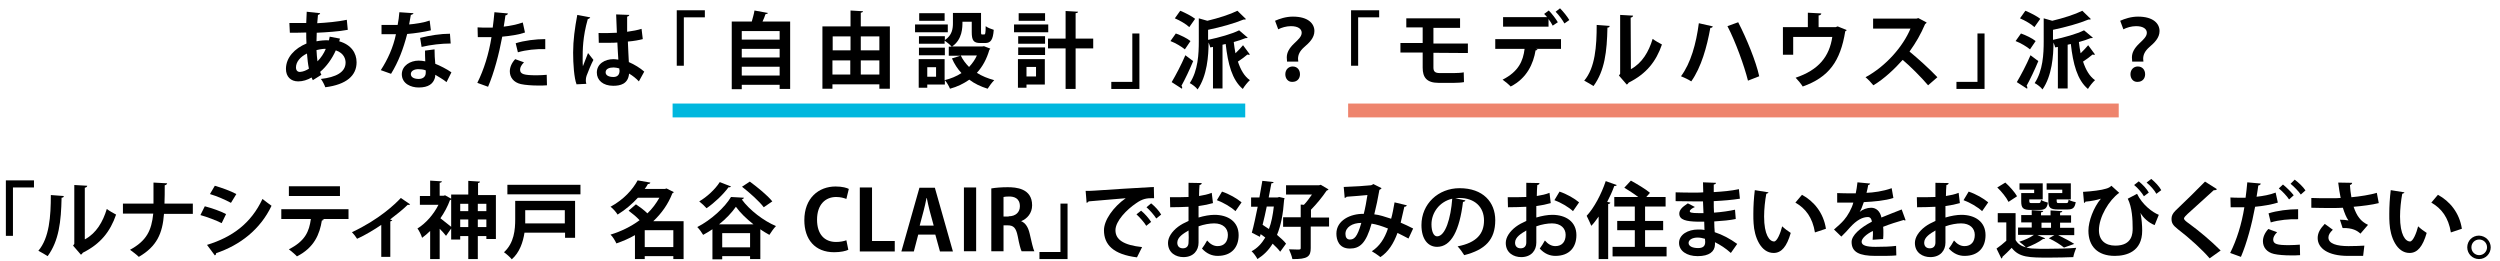 <?xml version="1.0" encoding="utf-8"?>
<!-- Generator: Adobe Illustrator 27.9.2, SVG Export Plug-In . SVG Version: 6.00 Build 0)  -->
<svg version="1.1" id="レイヤー_1" xmlns="http://www.w3.org/2000/svg" xmlns:xlink="http://www.w3.org/1999/xlink" x="0px"
	 y="0px" viewBox="0 0 1022.9 106.7" style="enable-background:new 0 0 1022.9 106.7;" xml:space="preserve">
<style type="text/css">
	.st0{fill:none;stroke:#00B7DE;stroke-width:5.669;stroke-miterlimit:10;}
	.st1{fill:none;stroke:#EE846D;stroke-width:5.669;stroke-miterlimit:10;}
</style>
<g>
	<line class="st0" x1="275.2" y1="45.2" x2="509.5" y2="45.2"/>
	<line class="st1" x1="551.6" y1="45.2" x2="866.9" y2="45.2"/>
</g>
<g id="_x3C_レイヤー_x3E_">
	<g>
		<path d="M139.1,15.8c-0.1,0.4-0.2,0.7-0.3,1.1c4.9,1.4,7.1,4.8,7.1,8.6c0,5.4-4.1,9.1-12.8,10.2c-0.3-0.9-1.1-2.5-1.8-3.4
			c6.1-0.7,10.1-2.7,10.1-6.7c0-1.1-0.4-3.8-4-5c-1.5,3.4-3.8,6.6-6.4,8.8c0.1,0.4,0.3,0.8,0.5,1.2l-3.5,2.2
			c-0.2-0.3-0.3-0.7-0.5-1.1c-1.7,1-3.6,1.6-5.5,1.6c-3,0-5-1.9-5-5.1c0-4.7,3.6-8.4,8.4-10.4c-0.1-1.5-0.1-3-0.1-4.5
			c-2.5,0.1-5.3,0.1-6.7,0.1l-0.2-4c1.6,0,4.4,0,6.9,0c0.1-1.5,0.1-3.2,0.2-4.6l5.5,0.6c-0.1,0.3-0.3,0.6-0.9,0.7
			c-0.1,1-0.2,2.3-0.3,3.4c3.7-0.2,8.4-0.6,12.1-1.4l0.4,4.1c-3.7,0.7-8.6,1-12.7,1.2c0,1.2-0.1,2.3-0.1,3.5
			c1.4-0.3,3.5-0.5,5.1-0.4c0.1-0.5,0.2-1,0.3-1.5L139.1,15.8z M126.4,28.1c-0.4-1.8-0.6-3.9-0.8-6.2c-2.7,1.3-4.5,3.4-4.5,5.7
			c0,1.9,1.5,1.9,1.9,1.8C124.1,29.3,125.3,28.8,126.4,28.1z M133.3,20c-0.5-0.1-2.2,0.1-3.8,0.5c0.1,1.7,0.2,3.3,0.4,4.6
			C131.3,23.7,132.5,21.9,133.3,20z"/>
		<path d="M169.2,5.4c-0.1,0.3-0.5,0.6-1.1,0.7c-0.2,1.2-0.5,2.9-0.7,3.9c2.4-0.2,5.9-0.7,8.4-1.6l0.5,4c-2.9,0.7-6.3,1.2-9.7,1.5
			c-1.6,6.2-3.6,11.4-6.6,16.3l-4.2-1.5c2.8-4.3,5.1-9.3,6.2-14.7h-5.9v-3.8h3.8c1,0,2,0,2.8,0c0.3-1.6,0.6-3.5,0.7-5.2L169.2,5.4z
			 M177.8,20.2c0,2,0.1,4,0.3,5.9c1.8,0.7,4.8,2.2,6.6,3.5l-2,4c-1.3-1.1-3.3-2.2-4.6-3c0,0.6-0.1,1.1-0.2,1.4
			c-0.7,2.2-2.5,3.8-6.6,3.8c-3.1,0-6.9-1.5-6.9-5.5c0.1-3.5,3.5-5.5,6.9-5.5c0.9,0,1.7,0.1,2.7,0.3c-0.1-1.6-0.1-3.3-0.1-4.4
			L177.8,20.2z M174.2,28.8c-0.9-0.4-2.2-0.5-3-0.5c-1.7,0-3.1,0.7-3.1,2s1.3,2,3.2,2c1.6,0,2.9-0.8,2.9-2.5L174.2,28.8L174.2,28.8z
			 M184.4,17.8c-3.7,0-8.1,0.5-11.9,1.4l-0.6-3.7c3.9-1,8.5-1.7,12.2-1.7L184.4,17.8z"/>
		<path d="M214.8,13.3c-2.6,0.9-6,1.4-9.3,1.7c-1.3,7.1-3.4,14.9-5.8,20.5l-4.4-1.6c2.7-5.4,4.7-11.8,5.8-18.7c-0.5,0-3,0-3.6,0
			c-0.7,0-1.4,0-2,0l-0.1-4c1.1,0.1,2.9,0.1,4.5,0.1c0.5,0,1.2,0,1.7,0c0.3-2,0.5-4.3,0.7-6.3l5.5,0.5c0,0.4-0.4,0.7-1,0.8
			c-0.2,1.2-0.4,3.1-0.7,4.6c2.7-0.3,5.5-0.9,7.8-1.7L214.8,13.3z M223.8,34.9c-1.1,0.1-2.2,0.1-3.5,0.1c-2.6,0-5.4-0.2-7.2-0.6
			c-3-0.7-4.5-2.8-4.5-5.2c0-1.6,0.7-3.4,2.2-5l3.6,1.3c-1.1,1.1-1.6,2.1-1.6,3c0,1.9,1.7,2.3,6.9,2.3c1.4,0,2.8-0.1,4-0.2
			L223.8,34.9z M211,17.7c3.4-1.1,8.2-1.7,12.1-1.7v4.1c-3.7-0.1-7.8,0.3-11.2,1.3L211,17.7z"/>
		<path d="M235.9,34.5c-1-2.6-1.4-8.3-1.4-13c0-5,0.7-10.1,1.7-15.4l5.3,1c-0.1,0.3-0.5,0.6-1,0.7c-2.1,7.4-2.1,12.6-2.1,16.5
			c0,1.2,0,2.2,0.1,2.8c0.5-1.3,1.6-4.1,2.1-5.4l2.2,2.8c-0.9,1.7-2.1,4.6-2.8,6.5c-0.2,0.6-0.3,1.2-0.3,1.8c0,0.4,0,0.9,0.2,1.5
			L235.9,34.5z M244.9,13.5c2.5,0.1,5,0,7.5-0.1c-0.1-2.7-0.2-5-0.3-7.5l5.4,0.2c-0.1,0.3-0.3,0.6-0.9,0.7V13
			c2.3-0.3,4.3-0.7,5.9-1.2L263,16c-1.5,0.4-3.6,0.8-6.1,1c0.1,3.1,0.3,6.2,0.4,8.4c2.3,1,4.6,2.4,6.3,3.9l-2.2,4
			c-1.1-1.2-2.5-2.3-4-3.2c-0.4,4.3-3.6,5-6.5,5c-4.2,0-6.7-2.3-6.7-5.4c0-3.6,3.3-5.5,6.8-5.5c0.6,0,1.3,0.1,2,0.2
			c-0.1-1.8-0.3-4.5-0.4-7c-1,0.1-2.2,0.1-2.9,0.1H245L244.9,13.5z M253.4,28c-0.7-0.2-1.6-0.4-2.3-0.4c-1.7,0-3.3,0.5-3.3,2
			c0,1.3,1.4,1.9,3.2,1.9c1.7,0,2.5-1,2.5-2.6C253.4,28.7,253.4,28.3,253.4,28z"/>
		<path d="M276.9,26.9V4.2h11.5v2.9h-8.6v19.8H276.9z"/>
		<path d="M314.2,5.3c-0.1,0.3-0.4,0.4-1,0.5c-0.3,0.9-0.7,2-1.2,3h11.3v27.6H319v-1.7h-15.5v1.8h-4.1V8.8h8.2
			c0.4-1.5,0.9-3.1,1.1-4.5L314.2,5.3z M319,12.7h-15.5v3.5H319V12.7z M319,20h-15.5v3.5H319V20z M303.4,30.9H319v-3.6h-15.5v3.6
			H303.4z"/>
		<path d="M352.2,10.8h11.9v25.5h-4.3v-1.8h-19.2v1.8h-4.1V10.8H348V4.3l5.1,0.3c0,0.3-0.3,0.5-0.9,0.6V10.8z M348,14.9h-7.3v5.7
			h7.3V14.9z M340.6,24.7v5.8h7.3v-5.8H340.6z M359.8,14.9h-7.6v5.7h7.6V14.9z M352.2,30.5h7.6v-5.8h-7.6V30.5z"/>
		<path d="M387.8,10v3.2h-13.4V10H387.8z M402.6,18.9l2.6,1c-0.1,0.2-0.2,0.3-0.4,0.5c-1.1,3.8-2.8,6.9-5.1,9.4c2,1.3,4.5,2.3,7.1,3
			c-0.9,0.9-2.1,2.5-2.7,3.5c-2.9-0.9-5.4-2.1-7.5-3.7c-2.3,1.6-4.9,2.9-7.9,3.7c-0.4-1-1.3-2.6-2.1-3.5v1.8h-7.2v1.3h-3.5V24.2
			h10.6v8.6c2.5-0.6,4.9-1.6,6.9-2.9c-1.6-1.7-2.9-3.7-3.9-6l3.5-1.1h-4.8v-3.7h1.2c-0.6-0.7-2-1.9-2.9-2.5v1.3H376v-3.1h10.6v1.6
			c3-2,3.3-4.7,3.3-7V5.3h11.5V13c0,1,0.1,1.1,0.4,1.1h0.9c0.4,0,0.6-0.4,0.6-3.4c0.7,0.6,2.3,1.2,3.3,1.5c-0.3,4.2-1.3,5.4-3.5,5.4
			h-2c-2.8,0-3.5-1.1-3.5-4.5V8.9h-3.8c0,2.3,0,7.2-4.2,10.1H402L402.6,18.9z M386.6,19.5v3.1H376v-3.1H386.6z M386.5,5.4v3.1h-10.4
			V5.4H386.5z M383,31.4v-3.9h-3.6v3.9H383z M393.1,22.7c0.8,1.7,2,3.3,3.4,4.7c1.3-1.4,2.4-2.9,3.2-4.7H393.1z"/>
		<path d="M428.9,10v3.2h-14V10H428.9z M427.5,24.2v10.4H420v1.3h-3.5V24.2H427.5z M416.6,17.9v-3.1h11v3.1H416.6z M416.6,22.5v-3.1
			h11v3.1H416.6z M427.6,5.4v3.1h-10.8V5.4H427.6z M423.9,27.4H420v3.9h3.9V27.4z M447.3,15.8v4h-7.2v16.6H436V19.8h-7.2v-4h7.2V4.5
			l5.1,0.3c0,0.3-0.3,0.5-1,0.6v10.4L447.3,15.8z"/>
		<path d="M466.2,13.7v22.7h-11.5v-2.9h8.6V13.7H466.2z"/>
		<path d="M481.1,13.7c2,0.7,4.7,2,6,3.1l-2.3,3.4c-1.3-1.1-3.8-2.6-5.9-3.4L481.1,13.7z M479.4,33.6c1.6-2.7,3.9-7,5.6-11l3.2,2.4
			c-1.5,3.6-3.3,7.4-4.8,10.1c0.2,0.2,0.3,0.5,0.3,0.7s0,0.3-0.1,0.5L479.4,33.6z M482.9,4.4c2,0.8,4.7,2.2,6.1,3.3l-2.4,3.4
			c-1.2-1.2-3.8-2.7-5.9-3.6L482.9,4.4z M510.5,15.4c-0.1,0.2-0.4,0.2-0.9,0.2c-1.4,0.6-3,1.1-4.8,1.6c0.2,1.6,0.4,3.1,0.7,4.6
			c1.1-1.1,2.3-2.3,3.1-3.3l2.8,3.8c-0.1,0.1-0.3,0.1-0.5,0.1s-0.3,0-0.5-0.1c-0.9,0.8-2.5,2-3.9,2.9c1.1,3.3,2.6,6,4.9,7.6
			c-0.9,0.8-2.2,2.4-2.9,3.6c-4.4-3.7-6.1-10.3-7-18.4l-1.3,0.3v17.9h-3.9v-17l-1.1,0.2c-0.1-0.5-0.4-1.3-0.7-2l0,0
			c0,5.4-0.6,13.6-4.5,19.2c-0.6-0.9-2.2-2.1-3.2-2.6c3.4-5.1,3.7-12,3.7-17.1V7.5l3.5,1c4.6-1.1,9.3-2.6,12.3-4.1l3.5,3.4
			c-0.2,0.2-0.3,0.2-1,0.2c-3.8,1.6-9.3,3.1-14.5,4.2v4.1c4.7-1,9.7-2.4,12.7-3.9L510.5,15.4z"/>
		<path d="M526.6,25.1c0-0.2-0.1-1.5-0.1-1.6c0-1.9,0.9-3.7,3-5.7c1.8-1.7,3.1-2.9,3.1-4.4s-1.4-2.7-4.4-2.7c-1.9,0-3.9,0.6-5.2,1.3
			l-1.3-3.5c1.8-0.8,4.4-1.7,7.3-1.7c6.3,0,8.8,2.9,8.8,5.9c0,2.8-2.1,4.8-4.2,6.6c-1.8,1.6-2.5,3.1-2.5,4.8c0,0.2,0,0.3,0.1,1.1
			h-4.6V25.1z M525.9,30.4c0-1.9,1.3-3.2,3-3.2c1.8,0,3,1.3,3,3.2c0,1.7-1.1,3.1-3.1,3.1C527.1,33.6,525.9,32.2,525.9,30.4z"/>
		<path d="M552.8,26.9V4.2h11.5v2.9h-8.6v19.8H552.8z"/>
		<path d="M586.5,21.6v6c0,1.5,0.5,2.3,2.6,2.3h5.8c1.2,0,3.1-0.1,4-0.3l0.1,4c-1,0.2-2.8,0.3-4.1,0.3h-6.3c-4.9,0-6.5-2.3-6.5-6.2
			v-6.2H573v-3.9h9.1v-6.4h-6.7V7.5h22v3.9h-10.9v6.4h14.1v3.9L586.5,21.6L586.5,21.6z"/>
		<path d="M611.8,20v-4h26.9v4h-10.3l0.7,0.2c-0.1,0.2-0.3,0.4-0.8,0.4c-0.9,5.4-3.5,11.4-10.2,14.8c-0.6-0.7-2.4-2.2-3.3-2.8
			c6.5-3.3,8.4-7.6,9-12.6L611.8,20z M635.3,10.5c-0.4-0.8-1-1.8-1.7-2.7v3.1H615V7h18c-0.4-0.5-0.9-1-1.2-1.3l1.9-1.4
			c1.3,1.3,2.9,3.4,3.7,4.8L635.3,10.5z M640.1,9.6c-0.7-1.3-2.3-3.5-3.6-4.8l1.8-1.4c1.3,1.3,3,3.4,3.8,4.8L640.1,9.6z"/>
		<path d="M658.6,10.6c0,0.4-0.3,0.7-0.9,0.7c-0.2,9.8-1.1,17.6-5.7,23.9c-1-0.6-2.6-1.6-3.8-2.2c4.5-5.3,5.1-14.1,5.1-22.8
			L658.6,10.6z M667.3,28.3c4.6-2.5,7.3-7.1,8.9-12.4c0.9,0.7,2.8,1.8,3.8,2.3c-2.4,7-6.4,12-13.6,15.6c-0.2,0.3-0.5,0.7-0.8,0.8
			l-3.2-3.7l0.5-0.7V6.1l5.3,0.3c-0.1,0.4-0.3,0.7-1,0.8L667.3,28.3L667.3,28.3z"/>
		<path d="M700.8,10.8c-0.1,0.4-0.4,0.6-1,0.6c-1.4,7.8-3.7,16.1-7.8,21.9c-1.2-0.8-3-1.6-4.2-2.1c4-5.4,6.2-13.3,7.3-21.7
			L700.8,10.8z M711.2,9.1c3.5,6.8,7.3,16.1,8.6,22.1l-4.6,1.8c-1.5-6-5.1-16-8.4-22.3L711.2,9.1z"/>
		<path d="M739.7,5.2l5.5,0.3c0,0.4-0.4,0.8-1.1,0.8v4.8h7l0.8-0.3l3.7,1.5c-0.1,0.2-0.3,0.4-0.6,0.5c-2,12.3-6.7,18.8-17.4,22.6
			c-0.6-1-2-2.7-2.9-3.6c9.5-3.2,13.8-8.7,15-16.7h-16v7.3h-4.2V11.1h10.2V5.2z"/>
		<path d="M788.3,9.2c-0.1,0.3-0.3,0.5-0.6,0.6c-1.9,4.4-3.7,7.5-6.4,11.3c3.3,2.7,8.3,7.2,11.4,10.5l-3.8,3.3
			c-2.7-3.2-7.5-8-10.4-10.4c-3.2,3.6-7.6,7.8-12,10.4c-0.7-0.9-2.2-2.5-3.2-3.3c8.5-4.6,15.4-12.7,18.4-19.9h-15.3V7.6h17.8
			l0.7-0.2L788.3,9.2z"/>
		<path d="M812,13.7v22.7h-11.5v-2.9h8.6V13.7H812z"/>
		<path d="M826.9,13.7c2,0.7,4.7,2,6,3.1l-2.3,3.4c-1.3-1.1-3.8-2.6-5.9-3.4L826.9,13.7z M825.2,33.6c1.6-2.7,3.9-7,5.6-11L834,25
			c-1.5,3.6-3.3,7.4-4.8,10.1c0.2,0.2,0.3,0.5,0.3,0.7s0,0.3-0.1,0.5L825.2,33.6z M828.7,4.4c2,0.8,4.7,2.2,6.1,3.3l-2.4,3.4
			c-1.2-1.2-3.8-2.7-5.9-3.6L828.7,4.4z M856.3,15.4c-0.1,0.2-0.4,0.2-0.9,0.2c-1.4,0.6-3,1.1-4.8,1.6c0.2,1.6,0.4,3.1,0.7,4.6
			c1.1-1.1,2.3-2.3,3.1-3.3l2.8,3.8c-0.1,0.1-0.3,0.1-0.5,0.1s-0.3,0-0.5-0.1c-0.9,0.8-2.5,2-3.9,2.9c1.1,3.3,2.6,6,4.9,7.6
			c-0.9,0.8-2.2,2.4-2.9,3.6c-4.4-3.7-6.1-10.3-7-18.4l-1.3,0.3v17.9h-4v-17l-1.1,0.2c-0.1-0.5-0.4-1.3-0.7-2l0,0
			c0,5.4-0.6,13.6-4.5,19.2c-0.6-0.9-2.2-2.1-3.2-2.6c3.4-5.1,3.7-12,3.7-17.1V7.5l3.5,1c4.6-1.1,9.3-2.6,12.3-4.1l3.5,3.4
			c-0.2,0.2-0.3,0.2-1,0.2c-3.8,1.6-9.3,3.1-14.5,4.2v4.1c4.7-1,9.7-2.4,12.7-3.9L856.3,15.4z"/>
		<path d="M872.4,25.1c0-0.2-0.1-1.5-0.1-1.6c0-1.9,0.9-3.7,3-5.7c1.8-1.7,3.1-2.9,3.1-4.4s-1.4-2.7-4.4-2.7c-1.9,0-3.9,0.6-5.2,1.3
			l-1.3-3.5c1.8-0.8,4.4-1.7,7.3-1.7c6.3,0,8.8,2.9,8.8,5.9c0,2.8-2.1,4.8-4.2,6.6c-1.8,1.6-2.5,3.1-2.5,4.8c0,0.2,0,0.3,0.1,1.1
			h-4.6V25.1z M871.7,30.4c0-1.9,1.3-3.2,3-3.2c1.8,0,3,1.3,3,3.2c0,1.7-1.1,3.1-3.1,3.1C872.9,33.6,871.7,32.2,871.7,30.4z"/>
	</g>
</g>
<g>
	<g>
		<path d="M2.4,96.5V73.8h11.5v2.9H5.3v19.8H2.4z"/>
		<path d="M26.1,80.2c0,0.4-0.3,0.7-0.9,0.7c-0.2,9.8-1.1,17.6-5.7,23.9c-1-0.6-2.6-1.6-3.8-2.2c4.5-5.3,5.1-14.1,5.1-22.8
			L26.1,80.2z M34.8,97.9c4.6-2.5,7.3-7.1,8.9-12.4c0.9,0.7,2.8,1.8,3.8,2.3c-2.4,7-6.4,12-13.6,15.6c-0.2,0.3-0.5,0.7-0.8,0.8
			l-3.2-3.7l0.5-0.7V75.7l5.3,0.3c-0.1,0.4-0.3,0.7-1,0.8V97.9z"/>
		<path d="M78.9,87.5H67.1c-0.6,8-2.9,13.3-10.3,17.6c-0.9-0.9-2.5-2.1-3.6-2.9c6.8-3.7,8.8-7.9,9.5-14.8H50.3v-4.1h12.5
			c0-1.2,0-5,0-8.6l5.6,0.3c-0.1,0.4-0.4,0.7-1,0.8c0,2.7,0,5.2-0.1,7.5h11.6V87.5z"/>
		<path d="M83.8,84.4c3,0.8,6.5,2,8.7,3.2l-1.8,3.7c-2.2-1.1-5.8-2.5-8.7-3.3L83.8,84.4z M84.7,100.2c10.4-3.2,18-8.8,22.7-18.8
			c0.9,0.7,2.8,2.2,3.7,2.8c-4.6,9.7-12.9,16.1-22.7,19.4c0.1,0.3-0.1,0.7-0.5,0.9L84.7,100.2z M87.9,76c3,0.9,6.4,2.1,8.8,3.4
			L94.5,83c-2.4-1.3-5.6-2.7-8.6-3.6L87.9,76z"/>
		<path d="M142.5,89.6l-10.7,0l0.7,0.2c-0.1,0.2-0.3,0.4-0.8,0.4c-0.9,5.6-3.1,11.1-10.2,14.7c-0.6-0.7-2.4-2.2-3.3-2.9
			c6.7-3.4,8.3-7.3,9-12.4h-12.1v-4h27.5V89.6z M139.1,80.2h-20.9v-4h20.9V80.2z"/>
		<path d="M167.8,83.6c-0.2,0.2-0.5,0.3-1,0.2c-2.1,2.1-4.9,4.2-7.2,6c0.4,0.1,0.7,0.2,0.9,0.3c-0.1,0.2-0.4,0.4-0.8,0.5v14.5H156
			V92c-2.4,1.7-6.9,4.4-9.9,5.7c-0.4-0.7-1.4-2-2.1-2.7c11-5.1,17.8-11.6,20-14L167.8,83.6z"/>
		<path d="M195.5,79.8h7.4v18H199v-1.2h-3.5v9.4h-3.9v-9.4h-3.3v1.4h-3.7v-4.5l-2.1,3c-0.6-0.8-1.6-1.9-2.6-2.9V106H176V94.5
			c-1.1,1.1-2.2,2-3.3,2.8c-0.3-1.1-1.3-3.1-1.9-3.8c3.4-2.1,6.6-5.7,8.6-9.7h-7.6v-3.6h4.2v-6.3l4.8,0.3c0,0.3-0.3,0.5-0.9,0.6v5.3
			h1.6l0.6-0.2l2.5,1.4v-1.7h7V74l4.8,0.3c0,0.3-0.3,0.5-0.8,0.6V79.8z M184.6,81.6c-0.1,0.1-0.3,0.3-0.5,0.3
			c-0.9,2.5-2.3,5.1-3.9,7.4c1.3,1,3.5,2.8,4.4,3.5V81.6z M191.6,83.4h-3.3v3h3.3V83.4z M188.3,92.9h3.3v-3.1h-3.3V92.9z M199,83.4
			h-3.5v3h3.5V83.4z M195.5,92.9h3.5v-3.1h-3.5V92.9z"/>
		<path d="M235.3,82.2v15.1h-4.1v-2.1h-16.6c-0.6,3.9-2,8.1-5.2,10.9c-0.6-0.8-2.3-2.3-3.2-2.9c4.2-3.8,4.6-9.3,4.6-13.5v-7.5H235.3
			z M207.6,75.6h29.9v3.9h-29.9V75.6z M231.1,86h-16.2v3.8c0,0.5,0,1.1,0,1.6h16.2V86z"/>
		<path d="M279.7,90.5V106h-4.2v-1.2h-11.7v1.2h-4v-9.8c-2.4,1.4-5,2.5-7.6,3.4c-0.5-1.1-1.5-2.8-2.4-3.6c4.3-1.3,8.4-3.3,11.9-5.9
			c-1.2-1.3-3-2.8-4.5-3.9l3-2.6c1.5,1,3.4,2.4,4.7,3.7c2-1.9,3.6-4.1,4.9-6.4h-8.8c-2.2,2.4-4.9,4.8-8.3,6.9
			c-0.6-1-1.9-2.5-2.9-3.2c5.5-3,9.1-7.1,11.1-10.8l5.2,0.9c-0.1,0.4-0.4,0.6-1,0.6c-0.4,0.7-0.8,1.4-1.3,2h8.3l0.6-0.2l3,1.5
			c-0.1,0.2-0.3,0.4-0.6,0.5c-1.7,4.4-4.4,8.2-7.8,11.4H279.7z M263.8,101.1h11.7v-6.9h-11.7V101.1z"/>
		<path d="M291.5,93.8c-1.2,0.8-2.5,1.6-3.8,2.3c-0.5-0.9-1.6-2.4-2.4-3.2c5.7-2.9,11.3-8.1,13.8-12.3l5.3,0.3
			c-0.1,0.3-0.4,0.6-0.9,0.7c3.2,4.4,9,8.8,14,10.9c-1,1-1.9,2.4-2.7,3.6c-1.2-0.7-2.5-1.4-3.7-2.3V106h-4.2v-1.2h-11.4v1.3h-4V93.8
			z M299.1,76.3c-0.2,0.3-0.6,0.4-1,0.3c-2.3,3.1-5.8,6.4-9,8.6c-0.7-0.8-2.1-2.1-3-2.8c3.1-1.8,6.5-4.9,8.4-7.9L299.1,76.3z
			 M308.3,91.8c-2.9-2.3-5.5-4.8-7.2-7.2c-1.6,2.3-4,4.9-6.9,7.2H308.3z M295.5,101.2h11.4v-5.8h-11.4V101.2z M306.8,74.3
			c3.1,2.3,7.2,5.6,9.2,8.1l-3.5,2.4c-1.8-2.4-5.7-5.9-8.9-8.4L306.8,74.3z"/>
		<path d="M347.1,102.2c-1,0.5-3.1,1-5.8,1c-7.9,0-12.2-5.3-12.2-13.1c0-9.1,5.9-13.8,12.8-13.8c2.8,0,4.7,0.6,5.4,1l-1,4.1
			c-1-0.4-2.4-0.8-4.2-0.8c-4.3,0-7.8,3-7.8,9.3c0,5.9,3,9.1,7.8,9.1c1.6,0,3.2-0.3,4.2-0.7L347.1,102.2z"/>
		<path d="M366.2,102.9h-14.4V76.7h5v21.9h9.3V102.9z"/>
		<path d="M389.9,102.9h-5.3l-1.9-6.9h-7l-1.8,6.9h-5.1l7.4-26.1h6.3L389.9,102.9z M382,92.2l-1.6-5.9c-0.4-1.6-0.9-3.7-1.2-5.3
			h-0.1c-0.3,1.6-0.8,3.8-1.2,5.3l-1.6,6H382z"/>
		<path d="M394.4,76.7h5v26.1h-5V76.7z"/>
		<path d="M417.8,90.5c1.8,0.7,2.9,2.5,3.5,5.1c0.7,3.1,1.4,6.2,1.9,7.2h-5.2c-0.4-0.7-1-3-1.6-6.2c-0.7-3.4-1.7-4.4-4.1-4.4h-1.7
			v10.6h-5V77.1c1.7-0.3,4.2-0.5,6.7-0.5c3.3,0,10,0.4,10,7.4c0,3.2-2,5.5-4.5,6.5V90.5z M412.7,88.5c2.9,0,4.6-1.7,4.6-4.1
			c0-3.4-2.5-4-4.4-4c-1.1,0-1.9,0.1-2.3,0.2v8H412.7z"/>
		<path d="M436.8,83.3V106h-11.5v-2.9h8.6V83.3H436.8z"/>
		<path d="M444.2,78.1c1.1,0,2.6,0,3.6-0.1c3.9-0.3,18.6-1.2,24.3-1.5l0.1,4.6c-3-0.1-4.7,0.2-7.4,2.1c-3.7,2.5-8.4,7.2-8.4,11
			c0,3.9,3.4,6.1,10.9,6.9l-2.1,4.2c-9.7-1.2-13.5-5.2-13.5-11.1c0-4.1,3.8-9.5,8.9-13.1c-4.2,0.4-12.1,1-15.2,1.3
			c-0.1,0.3-0.5,0.5-0.8,0.6L444.2,78.1z M466.9,86.2c1.5,1.2,3.2,3.2,4.1,4.6l-2,1.6c-0.7-1.3-2.8-3.6-4-4.7L466.9,86.2z M471,83.2
			c1.5,1.2,3.3,3.1,4.1,4.6l-2,1.6c-0.8-1.3-2.7-3.5-4-4.6L471,83.2z"/>
		<path d="M496.3,83.1c-1.7,0.5-3.6,0.9-5.9,1.2c0,1.6,0,3.2,0,4.7c2.3-0.7,4.7-1.1,6.5-1.1c5.6,0,9.9,2.8,9.9,8.3
			c0,4.9-2.8,8.5-8.6,8.5c-2.3,0-4.5-0.9-6.4-3c0.7-0.9,1.5-2.2,2.1-3.3c1.3,1.5,2.7,2.3,4.3,2.3c2.8,0,4.2-1.9,4.2-4.6
			c0-2.7-2-4.7-5.6-4.7c-1.8,0-4.2,0.4-6.4,1.2v6.7c0,3.1-2,5.9-6.2,5.9c-3,0-6.3-1.7-6.3-5.8c0-2.3,1.6-4.7,4.1-6.6
			c1.2-0.9,2.7-1.7,4.3-2.4v-5.8c-2.2,0.1-4.8,0.2-7.5,0.2l-0.1-4.1c2.8,0,5.3,0,7.6-0.1v-5.8l5.4,0.1c0,0.4-0.3,0.7-0.9,0.8
			c-0.1,1.3-0.2,2.9-0.2,4.5c1.9-0.3,3.7-0.7,5.2-1.3L496.3,83.1z M486.3,94.3c-2,1.2-4.6,2.7-4.6,5c0,1.4,0.8,2.3,2.3,2.3
			c1.4,0,2.3-0.8,2.3-2.4C486.4,98.3,486.4,96.3,486.3,94.3z M505.5,86.4c-1.8-1.7-4.9-3.5-7.6-4.5l2.1-3.5c3,1,6.1,2.8,8,4.4
			L505.5,86.4z"/>
		<path d="M523.4,80.6l2.2,0.5l-0.2,0.7c-0.4,5.8-1.3,10.5-2.9,14.3c1.5,1.3,2.9,2.5,3.7,3.6l-2.4,3.3c-0.7-1-1.8-2.1-3.1-3.3
			c-1.6,2.7-3.7,4.7-6.2,6.3c-0.5-1-1.6-2.5-2.4-3.2c2.3-1.2,4.1-3.1,5.6-5.6c-0.6-0.5-1.3-1-1.9-1.4l-0.3,1.1l-3.3-1.7
			c0.8-2.8,1.6-6.7,2.4-10.6h-2.7v-3.8h3.4c0.4-2.4,0.8-4.7,1.2-6.8l4.6,0.5c0,0.3-0.3,0.5-0.9,0.5c-0.3,1.8-0.7,3.7-1.1,5.8h3.6
			L523.4,80.6z M518.3,84.5c-0.5,2.5-1.1,5.1-1.7,7.5c0.8,0.5,1.7,1.1,2.6,1.7c1-2.6,1.6-5.7,2-9.2H518.3z M543.8,88.8v3.9h-7.5v8.8
			c0,3.4-1.2,4.6-7.5,4.5c-0.2-1.1-0.9-2.9-1.4-4c1.3,0,2.6,0.1,3.4,0.1c1.2,0,1.4,0,1.4-0.6v-8.7h-7.2v-3.9h7.2v-5.2l1.3,0.1
			c1.2-1.2,2.3-2.8,3.3-4.2h-10.6v-3.8h13.5l0.7-0.2l3.2,1.9c-0.1,0.2-0.5,0.4-0.8,0.5c-1.6,2.4-4.1,5.5-6.4,7.8v3.2H543.8z"/>
		<path d="M575.6,84c-0.1,0.4-0.5,0.6-1,0.6c-0.4,1.9-1,4.4-1.5,6.5c1.6,0.7,3.4,1.5,5.1,2.4l-1.9,4.1c-1.6-0.8-3-1.6-4.5-2.3
			c-1.6,4.4-3.8,7.8-7,9.9c-0.8-0.7-2.5-1.8-3.5-2.4c3.1-2,5.2-5.1,6.6-9.3c-2.5-1-4.7-1.7-6.7-2c-2.3,8.2-4.9,10.2-8.9,10.2
			c-4.5,0-5.5-3.6-5.5-6.1c0-5.4,5.7-8.2,11.2-8.1c0.6-2.3,1.1-5.1,1.5-7.7c-1.6,0.2-5.9,0.5-8.5,0.7c-0.2,0.3-0.5,0.4-0.8,0.5
			l-0.4-4.5c3.7-0.1,9.6-0.5,11.2-0.7c0.4-0.1,0.6-0.3,0.9-0.5l3.4,1.7c-0.2,0.3-0.5,0.5-0.9,0.7c-0.5,3-1.4,7.3-2.1,10
			c2.1,0.2,4.4,1,6.9,1.8c0.5-1.7,1-4.4,1.4-6.7L575.6,84z M557,91.2c-3.7,0-6.5,1.8-6.5,4.5c0,1.4,0.6,2.3,1.8,2.3
			C554,98,555.3,97.2,557,91.2z"/>
		<path d="M599.6,82c-0.1,0.3-0.5,0.6-1,0.6c-1.4,11.6-4.8,18.4-10.6,18.4c-3.7,0-6.4-3.1-6.4-8.9c0-8.7,6.9-15.1,15.6-15.1
			c9.6,0,14.6,5.7,14.6,13.1c0,8-4.1,12.1-12.7,14.3c-0.6-1-1.6-2.4-2.7-3.6c7.8-1.5,10.8-5.2,10.8-10.6c0-5.5-3.8-9.2-10.1-9.2
			c-0.6,0-1.2,0.1-1.7,0.1L599.6,82z M594.2,81.3c-5.2,1.2-8.5,5.7-8.5,10.5c0,2.9,0.9,4.9,2.3,4.9
			C591.4,96.7,593.6,89.3,594.2,81.3z"/>
		<path d="M634.5,83.1c-1.7,0.5-3.6,0.9-5.9,1.2c0,1.6,0,3.2,0,4.7c2.3-0.7,4.7-1.1,6.5-1.1c5.6,0,9.9,2.8,9.9,8.3
			c0,4.9-2.8,8.5-8.6,8.5c-2.3,0-4.5-0.9-6.4-3c0.7-0.9,1.5-2.2,2.1-3.3c1.3,1.5,2.7,2.3,4.3,2.3c2.8,0,4.2-1.9,4.2-4.6
			c0-2.7-2-4.7-5.6-4.7c-1.8,0-4.2,0.4-6.4,1.2v6.7c0,3.1-2,5.9-6.2,5.9c-3,0-6.3-1.7-6.3-5.8c0-2.3,1.6-4.7,4.1-6.6
			c1.2-0.9,2.7-1.7,4.3-2.4v-5.8c-2.2,0.1-4.8,0.2-7.5,0.2l-0.1-4.1c2.8,0,5.3,0,7.6-0.1v-5.8l5.4,0.1c0,0.4-0.3,0.7-0.9,0.8
			c-0.1,1.3-0.2,2.9-0.2,4.5c1.9-0.3,3.7-0.7,5.2-1.3L634.5,83.1z M624.5,94.3c-2,1.2-4.6,2.7-4.6,5c0,1.4,0.8,2.3,2.3,2.3
			c1.4,0,2.3-0.8,2.3-2.4C624.5,98.3,624.5,96.3,624.5,94.3z M643.6,86.4c-1.8-1.7-4.9-3.5-7.6-4.5l2.1-3.5c3,1,6.1,2.8,8,4.4
			L643.6,86.4z"/>
		<path d="M654.1,88.6c-1,1.4-1.9,2.7-3,3.8c-0.4-1-1.4-3.1-1.9-4.1c3-3.2,6-8.8,7.8-14.2l4.5,1.6c-0.1,0.3-0.4,0.4-1,0.4
			c-0.8,2.2-1.8,4.4-2.9,6.5l1.3,0.3c-0.1,0.3-0.3,0.5-0.9,0.6V106h-3.9V88.6z M673.1,101h8.8v3.9h-22.1V101h9.1v-6.8h-7.2v-3.8h7.2
			v-5.9h-8.4v-3.9h9.8c-1.7-1.3-3.9-2.7-5.7-3.8l2.7-2.9c2.5,1.4,6.1,3.5,7.8,5l-1.5,1.7h7.9v3.9h-8.4v5.9h7.4v3.8h-7.4V101z"/>
		<path d="M685.8,78.7c2.1,0.1,5.3,0.1,7.9,0.1c1.1,0,2.2,0,3.2-0.1c0-1.5-0.1-3.1-0.1-4.1l5.3,0.2c0,0.4-0.3,0.6-0.9,0.7v3.1
			c3.5-0.2,7-0.5,10.3-1.2l0.4,3.9c-3.2,0.5-6.6,0.8-10.7,1c0,1.6,0,3.2,0.1,4.7c3.1-0.2,6.4-0.7,8.6-1.2l0.3,3.8
			c-2.2,0.5-5.6,0.8-8.8,1c0,1.7,0.1,3.2,0.2,4.4c3.1,1,6.3,2.7,9.2,4.8l-2.6,3.7c-2.1-1.9-4.3-3.3-6.5-4.4v1
			c-0.1,2.8-2.3,4.7-7.1,4.7c-4.5,0-7.6-2.2-7.6-5.4c0-3.4,3.6-5.5,7.8-5.5c0.8,0,1.7,0,2.6,0.2c0-1-0.1-2.2-0.1-3.4
			c-0.9,0-1.9,0-2.7,0c-4.6-0.1-7.5-0.7-7.5-3.3c0-1.4,1.1-2.7,3.5-4.2l2.9,1.5c-1.2,0.5-2.1,1.2-2.1,1.7c0,0.5,0.4,0.8,3.8,0.8
			c0.6,0,1.2,0,1.8,0l-0.2-4.8c-1.1,0-2.2,0-3.3,0c-2.3,0-5.8-0.1-7.9-0.1V78.7z M697.6,97.7c-1-0.3-2.1-0.5-3-0.5
			c-2.1,0-3.7,0.9-3.7,2.2c0,1.4,1.7,2.1,3.9,2.1c2,0,2.9-0.8,2.9-2.5L697.6,97.7z"/>
		<path d="M723.6,78.7c-0.1,0.3-0.5,0.5-0.9,0.6c-0.5,2.7-0.9,6.2-0.9,9.3c0,7.5,2.2,10.2,4.1,10.2c1.2,0,2.6-3.4,3.3-6.2
			c0.8,0.8,2.5,2.1,3.5,2.7c-1.6,5.6-3.8,8.2-7,8.2c-5.3,0-7.9-6.6-8.2-12.1c-0.1-1.2-0.1-2.5-0.1-3.9c0-3.1,0.2-6.5,0.6-9.7
			L723.6,78.7z M742.6,95.1c-1-6.1-3.8-9.8-8-12.2l2.7-3.2c4.8,2.6,8.8,7.3,9.8,13.9L742.6,95.1z"/>
		<path d="M779.7,90.1c-0.1,0-0.2,0.1-0.3,0.1c-0.2,0-0.3-0.1-0.5-0.2c-2.5,0.7-5.9,1.8-8.4,2.8c0.1,0.7,0.1,1.5,0.1,2.3
			c0,0.8,0,1.7-0.1,2.7l-4.3,0.3c0.1-1.3,0.2-2.7,0.1-3.6c-2.7,1.3-4.6,3.1-4.6,4.4c0,1.5,1.9,2.1,5.7,2.1c3,0,6.3-0.1,8.4-0.4
			l0.1,3.9c-1.8,0.2-4.7,0.2-8.5,0.2c-6.6,0-9.8-1.5-9.8-5.7c0-2.7,3.5-5.8,8.3-8.3c-0.1-1-0.6-1.9-1.6-1.9c-2.2,0-4.6,1.2-7.4,4.3
			c-0.8,1-2.1,2.3-3.5,3.7l-3-2.9c1.4-1.2,3.1-2.7,4.1-3.9c1.5-1.7,3.2-4.7,3.8-7.1l-1.3,0c-0.7,0-4.4,0-5.3,0V79
			c1.9,0.1,4.4,0.1,5.8,0.1l1.8,0c0.3-1.4,0.5-2.8,0.7-4.5l5.2,0.5c-0.1,0.3-0.4,0.6-0.8,0.6c-0.2,1.1-0.4,2.1-0.7,3.2
			c2.7-0.1,6.7-0.6,10.3-1.9l0.7,4c-3.3,1.1-8,1.5-12.1,1.7c-0.6,1.8-1.2,3.3-1.7,4h0c1.2-1,3-1.7,4.7-1.7c2,0,3.7,1.4,4.2,4
			c2.6-1.1,5.8-2.3,8.3-3.3L779.7,90.1z"/>
		<path d="M801.9,83.1c-1.7,0.5-3.6,0.9-5.9,1.2c0,1.6,0,3.2,0,4.7c2.3-0.7,4.7-1.1,6.5-1.1c5.6,0,9.9,2.8,9.9,8.3
			c0,4.9-2.8,8.5-8.6,8.5c-2.3,0-4.5-0.9-6.4-3c0.7-0.9,1.5-2.2,2.1-3.3c1.3,1.5,2.7,2.3,4.3,2.3c2.8,0,4.2-1.9,4.2-4.6
			c0-2.7-2-4.7-5.6-4.7c-1.8,0-4.2,0.4-6.4,1.2v6.7c0,3.1-2,5.9-6.2,5.9c-3,0-6.3-1.7-6.3-5.8c0-2.3,1.6-4.7,4.1-6.6
			c1.2-0.9,2.7-1.7,4.3-2.4v-5.8c-2.2,0.1-4.8,0.2-7.5,0.2l-0.1-4.1c2.8,0,5.3,0,7.6-0.1v-5.8l5.4,0.1c0,0.4-0.3,0.7-0.9,0.8
			c-0.1,1.3-0.2,2.9-0.2,4.5c1.9-0.3,3.7-0.7,5.2-1.3L801.9,83.1z M791.9,94.3c-2,1.2-4.6,2.7-4.6,5c0,1.4,0.8,2.3,2.3,2.3
			c1.4,0,2.3-0.8,2.3-2.4C791.9,98.3,791.9,96.3,791.9,94.3z M811,86.4c-1.8-1.7-4.9-3.5-7.6-4.5l2.1-3.5c3,1,6.1,2.8,8,4.4
			L811,86.4z"/>
		<path d="M833.6,96.2l3.2,1.3c-0.2,0.3-0.5,0.3-0.9,0.3c-1.7,1.3-4.4,2.6-6.8,3.5c0.9,0.2,1.9,0.4,3,0.4c1.4,0.1,3.3,0.1,5.3,0.1
			c4.1,0,8.9-0.1,12.1-0.4c-0.4,0.9-1,2.7-1.2,3.8c-2.6,0.1-6.3,0.2-9.8,0.2c-8.2,0-12.3,0-15.4-4c-1.3,1.4-2.7,2.7-3.8,3.7
			c0,0.4-0.1,0.5-0.4,0.7l-2-4.1c1.3-0.9,2.7-2,4-3.2V91h-3.5v-3.8h7.3v11c0.9,1.6,2.3,2.5,4.2,3c-0.6-0.7-1.9-1.7-2.7-2.3
			c2.1-0.6,4.5-1.7,6-2.8h-6.5v-3h5.6v-2.1h-4.3v-3h4.3v-2l4.7,0.3c0,0.3-0.3,0.5-0.9,0.6v1.2h3.9v-2l4.8,0.3c0,0.3-0.3,0.5-0.9,0.6
			v1.1h4.5v3h-4.5v2.1h5.8v3h-6.6c2.4,1.2,5.1,2.6,6.6,3.6l-4.2,1.5c-1.3-1.1-3.8-2.7-6.2-3.8l2.3-1.3H833.6z M820.5,74.7
			c1.8,1.6,3.9,4,4.8,5.6l-3.5,2.3c-0.8-1.7-2.8-4.2-4.6-5.9L820.5,74.7z M832.3,79v-1.4h-6V75h9.5v6.6h-5.5c0,1.4,0,1.5,1.1,1.5
			h2.7c0.7,0,0.8-0.2,1-1.3c0.6,0.4,1.9,0.9,2.8,1.1c-0.3,2.3-1.2,3-3.4,3h-3.6c-3.1,0-3.9-0.7-3.9-3.5V79H832.3z M835.3,91.1v2.1
			h3.9v-2.1H835.3z M843.8,79v-1.4h-6.4V75h9.9v6.6h-5.8c0,1.4,0,1.5,1.1,1.5h2.8c0.7,0,0.8-0.2,1-1.4c0.6,0.4,2,0.9,2.9,1
			c-0.4,2.4-1.2,3-3.4,3H842c-3.1,0-3.9-0.7-3.9-3.5V79H843.8z"/>
		<path d="M852.3,78.5c3.6-0.2,7.6-0.7,9.4-1.3c1.1-0.3,1.7-0.7,2.2-1.2l3.2,2.9c-4.2,3-8.3,9.9-8.3,15.3c0,4.1,2.6,6.3,6.7,6.3
			c7.1,0,7.1-5.2,7.1-7.1c0-3.5-0.2-8.5-2-12.1l3.8-2c2.1,4.4,6.3,7.6,8.9,8.6l-1.7,4.2c-2.4-0.9-4.8-3.1-5.8-5h0
			c0.5,2.5,0.7,5.1,0.7,7.3c0,8.6-6.5,10.3-11.2,10.3c-7.1,0-10.8-4-10.8-10.3c0-3.9,2.1-9.5,5.1-13.1c-1.6,0.5-3.7,1-6.3,1.2
			c-0.1,0.3-0.3,0.5-0.6,0.5L852.3,78.5z M877.2,80.3c-0.8-1.4-2.5-3.4-4-4.6l1.9-1.5c1.6,1.3,3.3,3.1,4.1,4.6L877.2,80.3z
			 M882.3,79.3c-0.8-1.5-2.5-3.4-4-4.6l1.9-1.5c1.6,1.3,3.3,3.1,4.1,4.6L882.3,79.3z"/>
		<path d="M904.1,105.7c-2.9-3.4-8-8.1-13.1-12c-2-1.6-2.5-2.5-2.5-4.2c0-1.1,0.4-2.1,1.6-3.3c3.4-3.2,9.5-9.2,12.1-11.9l4.9,3.1
			c-0.3,0.3-0.7,0.5-1.3,0.4c-3.1,2.9-7.9,7.1-10.7,9.7c-0.7,0.7-1.5,1.4-1.5,1.9c0,0.5,0.8,1.2,2.1,2.1c4.1,3,8.9,7,12.9,11
			L904.1,105.7z"/>
		<path d="M932,82.9c-2.6,0.8-6,1.4-9.3,1.7c-1.3,7.1-3.4,14.9-5.8,20.5l-4.4-1.6c2.7-5.4,4.7-11.8,5.8-18.7c-0.5,0-3,0-3.6,0
			c-0.7,0-1.4,0-2,0l-0.1-4c1.1,0.1,2.9,0.1,4.5,0.1c0.5,0,1.2,0,1.7,0c0.3-2,0.5-4.3,0.7-6.3l5.5,0.5c0,0.4-0.4,0.7-1,0.8
			c-0.2,1.2-0.4,3.1-0.7,4.6c2.7-0.3,5.5-0.8,7.8-1.7L932,82.9z M941.1,104.4c-1.2,0.1-2.4,0.1-3.6,0.1c-2.8,0-5.4-0.2-7.1-0.6
			c-3-0.7-4.5-2.8-4.5-5.2c0-1.6,0.7-3.4,2.2-5l3.6,1.3c-1.1,1.1-1.6,2.1-1.6,3c0,1.9,1.7,2.3,6.4,2.3c1.5,0,3.2-0.1,4.5-0.2
			L941.1,104.4z M928.2,87.3c3.4-1.1,8.2-1.7,12.1-1.7v4.1c-3.7-0.1-7.8,0.3-11.2,1.3L928.2,87.3z M934.1,75.5
			c1.5,1.2,3.4,3.1,4.4,4.4l-1.9,1.7c-0.8-1.3-2.9-3.5-4.2-4.5L934.1,75.5z M938.9,73.5c1.6,1.2,3.4,2.9,4.4,4.4l-1.9,1.7
			c-0.8-1.2-2.8-3.3-4.2-4.4L938.9,73.5z"/>
		<path d="M973.3,83.1c-2.7,0.7-6.7,1.2-10.3,1.5c1.3,3.8,2.9,6,5.9,7.4l-3.1,3.6c-1.3-1.2-3.2-2.4-7.3-2.3l-1.1-3.4
			c1.1,0,2.6,0.1,3.5,0.3c-0.9-1.2-1.6-3-2.3-5.2c-1.3,0.1-2.8,0.1-4.5,0.1c-2,0-6.1,0-8.4-0.1l0-4c1.9,0.1,4.5,0.1,8.5,0.1
			c1.1,0,2.4,0,3.5-0.1c-0.4-1.9-0.7-4-1-6.3l5.7,0.1c0,0.4-0.3,0.7-0.9,0.9c0.1,1.7,0.3,3.3,0.6,5c3.4-0.3,7.8-1,10.4-1.8
			L973.3,83.1z M966.9,104.7c-1.7,0-3.7,0-6.2,0c-8.3,0-12.4-3.2-12.4-7.3c0-2.1,1-3.8,2.9-5.8l3.3,2.4c-1.3,1.2-1.8,2.2-1.8,3.2
			c0,2.5,3.4,3.5,8.2,3.5c2.7,0,4.7-0.1,6.5-0.2L966.9,104.7z"/>
		<path d="M983.8,78.7c-0.1,0.3-0.5,0.5-0.9,0.6c-0.5,2.7-0.9,6.2-0.9,9.3c0,7.5,2.2,10.2,4.1,10.2c1.2,0,2.6-3.4,3.3-6.2
			c0.8,0.8,2.5,2.1,3.5,2.7c-1.6,5.6-3.8,8.2-7,8.2c-5.3,0-7.9-6.6-8.2-12.1c-0.1-1.2-0.1-2.5-0.1-3.9c0-3.1,0.2-6.5,0.6-9.7
			L983.8,78.7z M1002.8,95.1c-1-6.1-3.8-9.8-8-12.2l2.7-3.2c4.8,2.6,8.8,7.3,9.8,13.9L1002.8,95.1z"/>
		<path d="M1019.1,101.2c0,2.6-2.1,4.8-4.8,4.8c-2.6,0-4.8-2.1-4.8-4.8s2.1-4.8,4.8-4.8C1017.1,96.5,1019.1,98.7,1019.1,101.2z
			 M1017.6,101.2c0-1.8-1.4-3.2-3.2-3.2c-1.8,0-3.2,1.4-3.2,3.2c0,1.8,1.4,3.2,3.2,3.2C1016.2,104.4,1017.6,102.9,1017.6,101.2z"/>
	</g>
</g>
</svg>
